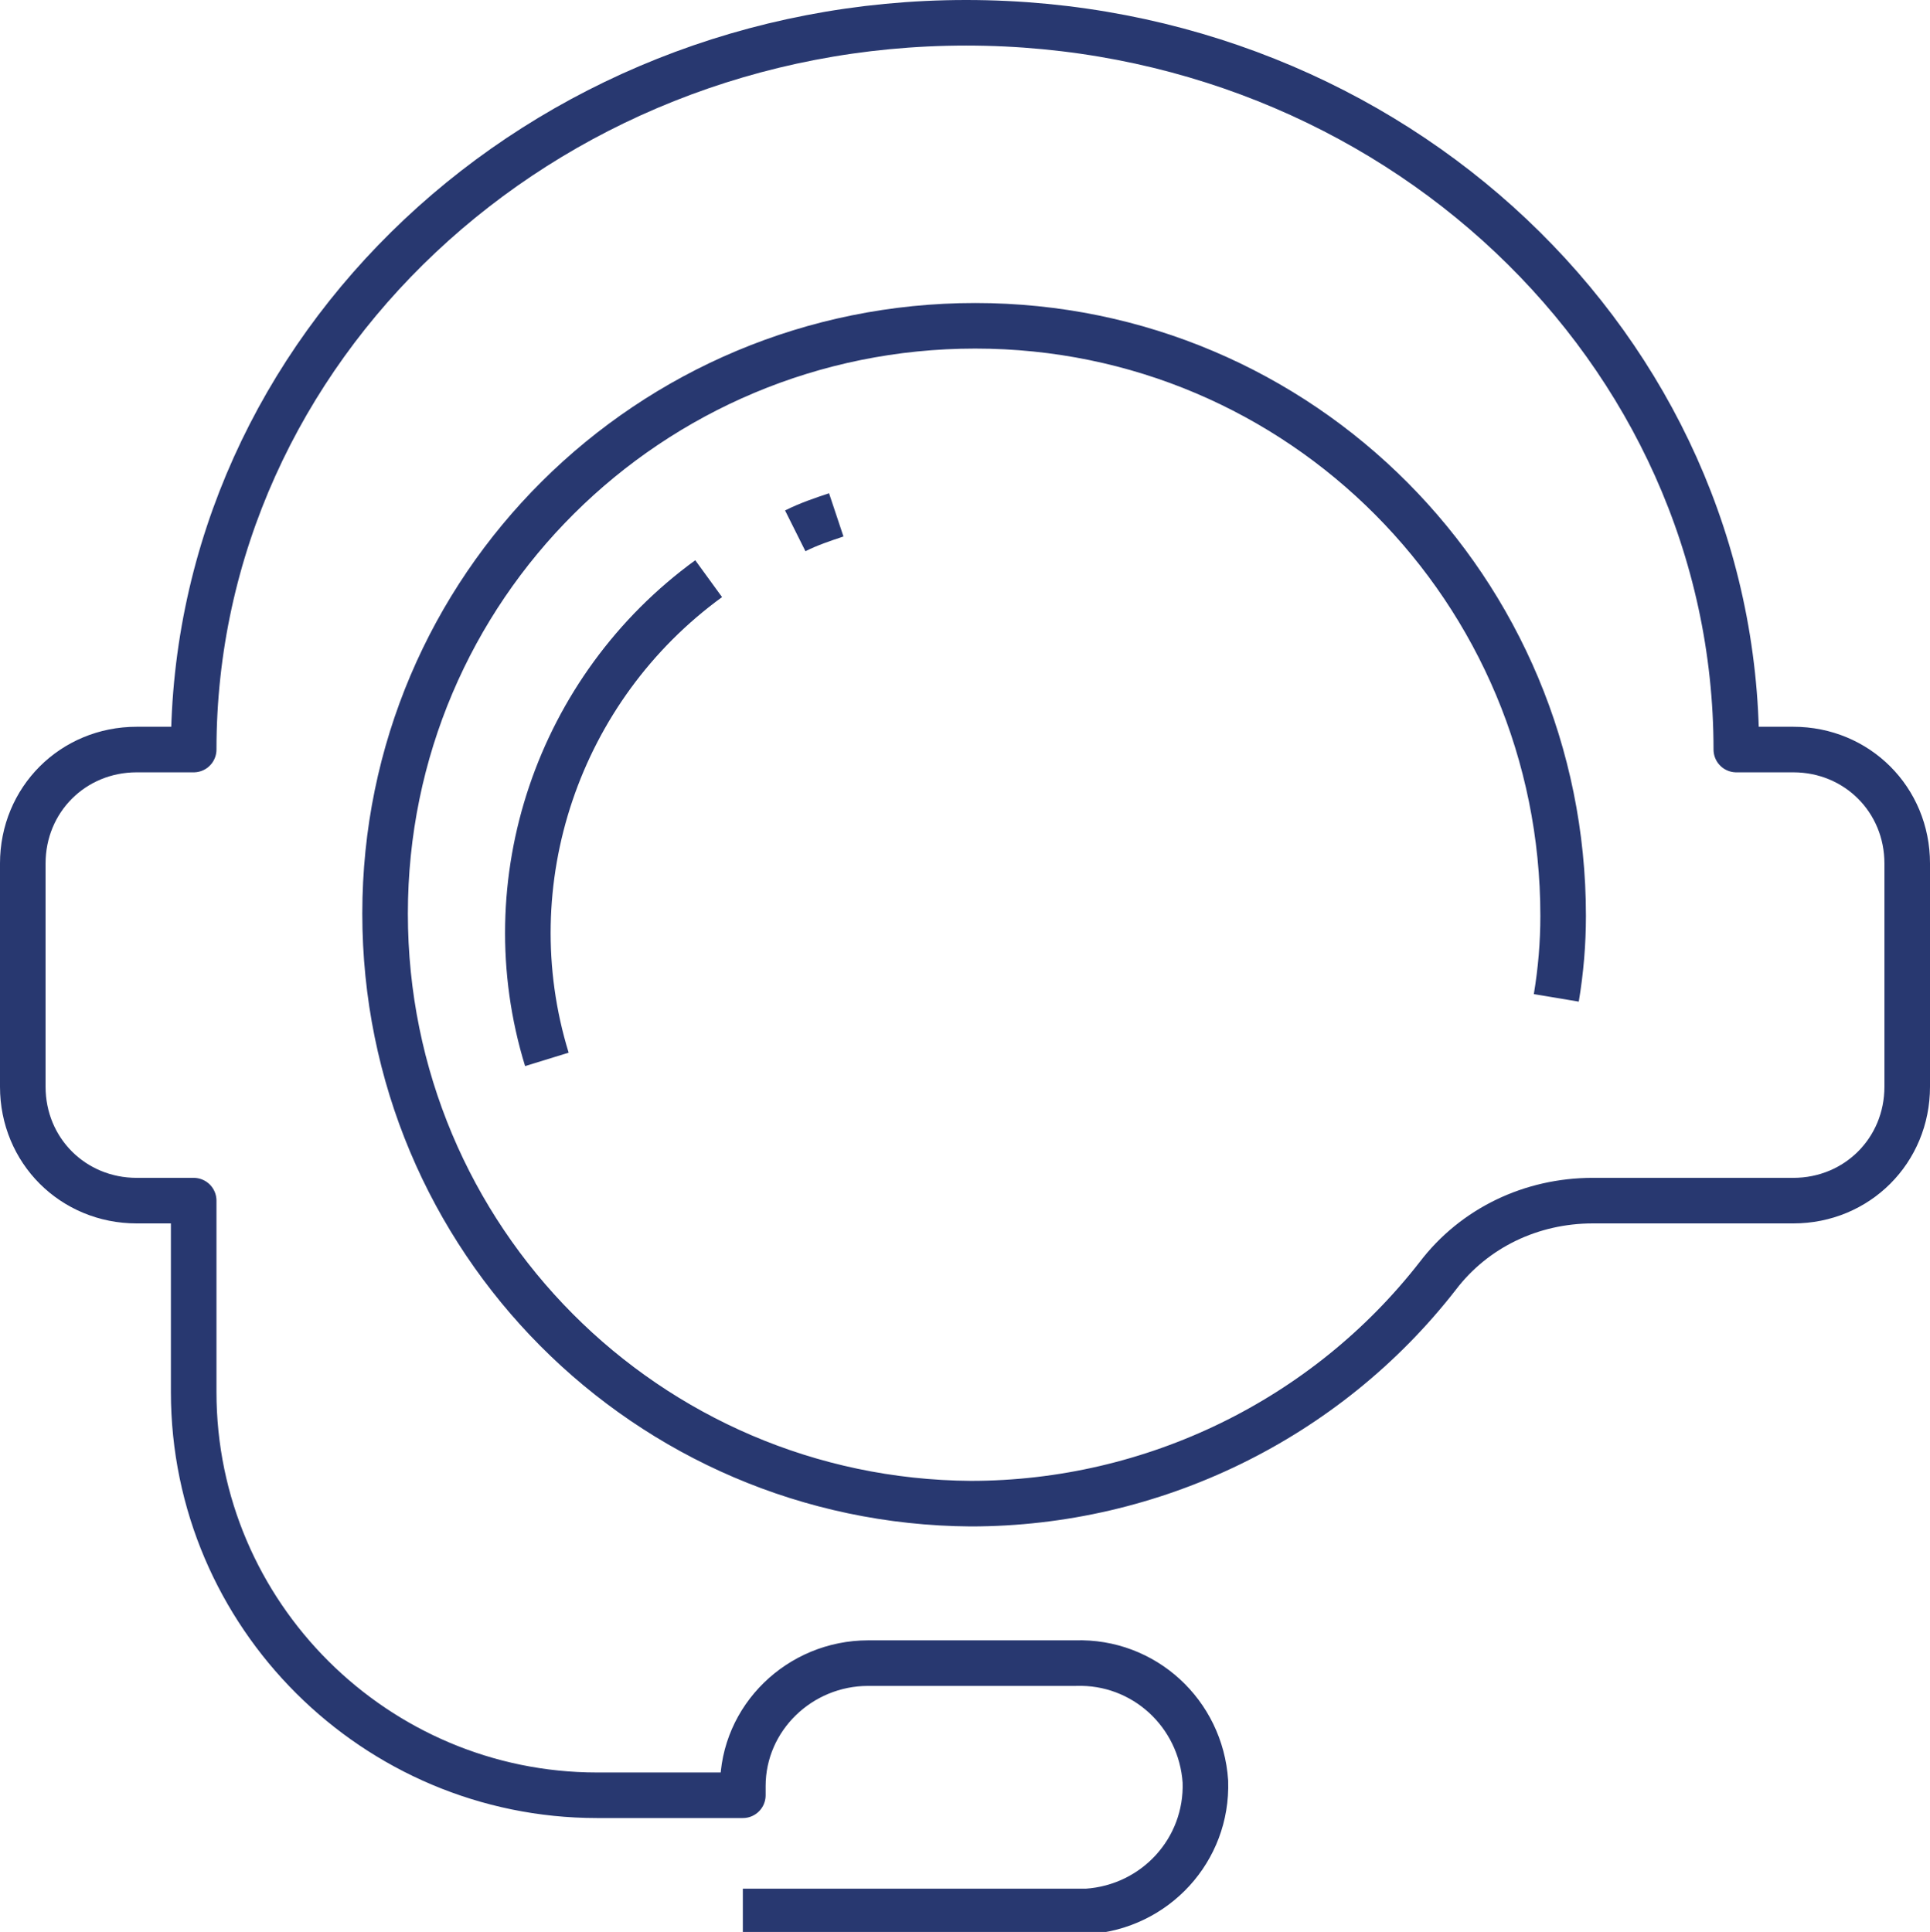 <?xml version="1.0" encoding="utf-8"?>
<!-- Generator: Adobe Illustrator 23.0.3, SVG Export Plug-In . SVG Version: 6.00 Build 0)  -->
<svg version="1.1" id="Camada_1" xmlns="http://www.w3.org/2000/svg" xmlns:xlink="http://www.w3.org/1999/xlink" x="0px" y="0px"
	 viewBox="0 0 84.7 84.8" style="enable-background:new 0 0 84.7 84.8;" xml:space="preserve">
<style type="text/css">
	.st0{fill:none;stroke:#283870;stroke-width:2;stroke-linejoin:round;}
</style>
<title>webtele</title>
<g>
	<g id="Camada_1-2">
		<path class="st0" d="M68.3,43.8c0.2-1.2,0.3-2.4,0.3-3.6c0-14.3-11.5-25.9-25.8-25.9c-14.3,0-25.9,11.5-25.9,25.8
			S28.4,65.9,42.6,66c8,0,15.6-3.7,20.5-10c1.6-2.1,4.1-3.3,6.8-3.3h8.8c2.8,0,5-2.2,5-5v-9.8c0-2.8-2.2-5-5-5h-2.5
			C76.2,15.3,61.1,1,42.4,1S8.5,15.3,8.5,32.9H6c-2.8,0-5,2.2-5,5v9.8c0,2.8,2.2,5,5,5h2.5v8.4c0,9.8,8,17.7,17.7,17.7c0,0,0,0,0,0
			h6.4v-0.4c0-3,2.5-5.4,5.5-5.4h9.1c3-0.1,5.5,2.2,5.7,5.2c0.1,3-2.2,5.5-5.2,5.7c-0.2,0-0.3,0-0.5,0H32.6"/>
		<path class="st0" d="M34.9,23.3c0.6-0.3,1.2-0.5,1.8-0.7"/>
		<path class="st0" d="M24,46.5c-2.4-7.8,0.5-16.3,7.1-21.1"/>
	</g>
</g>
</svg>
